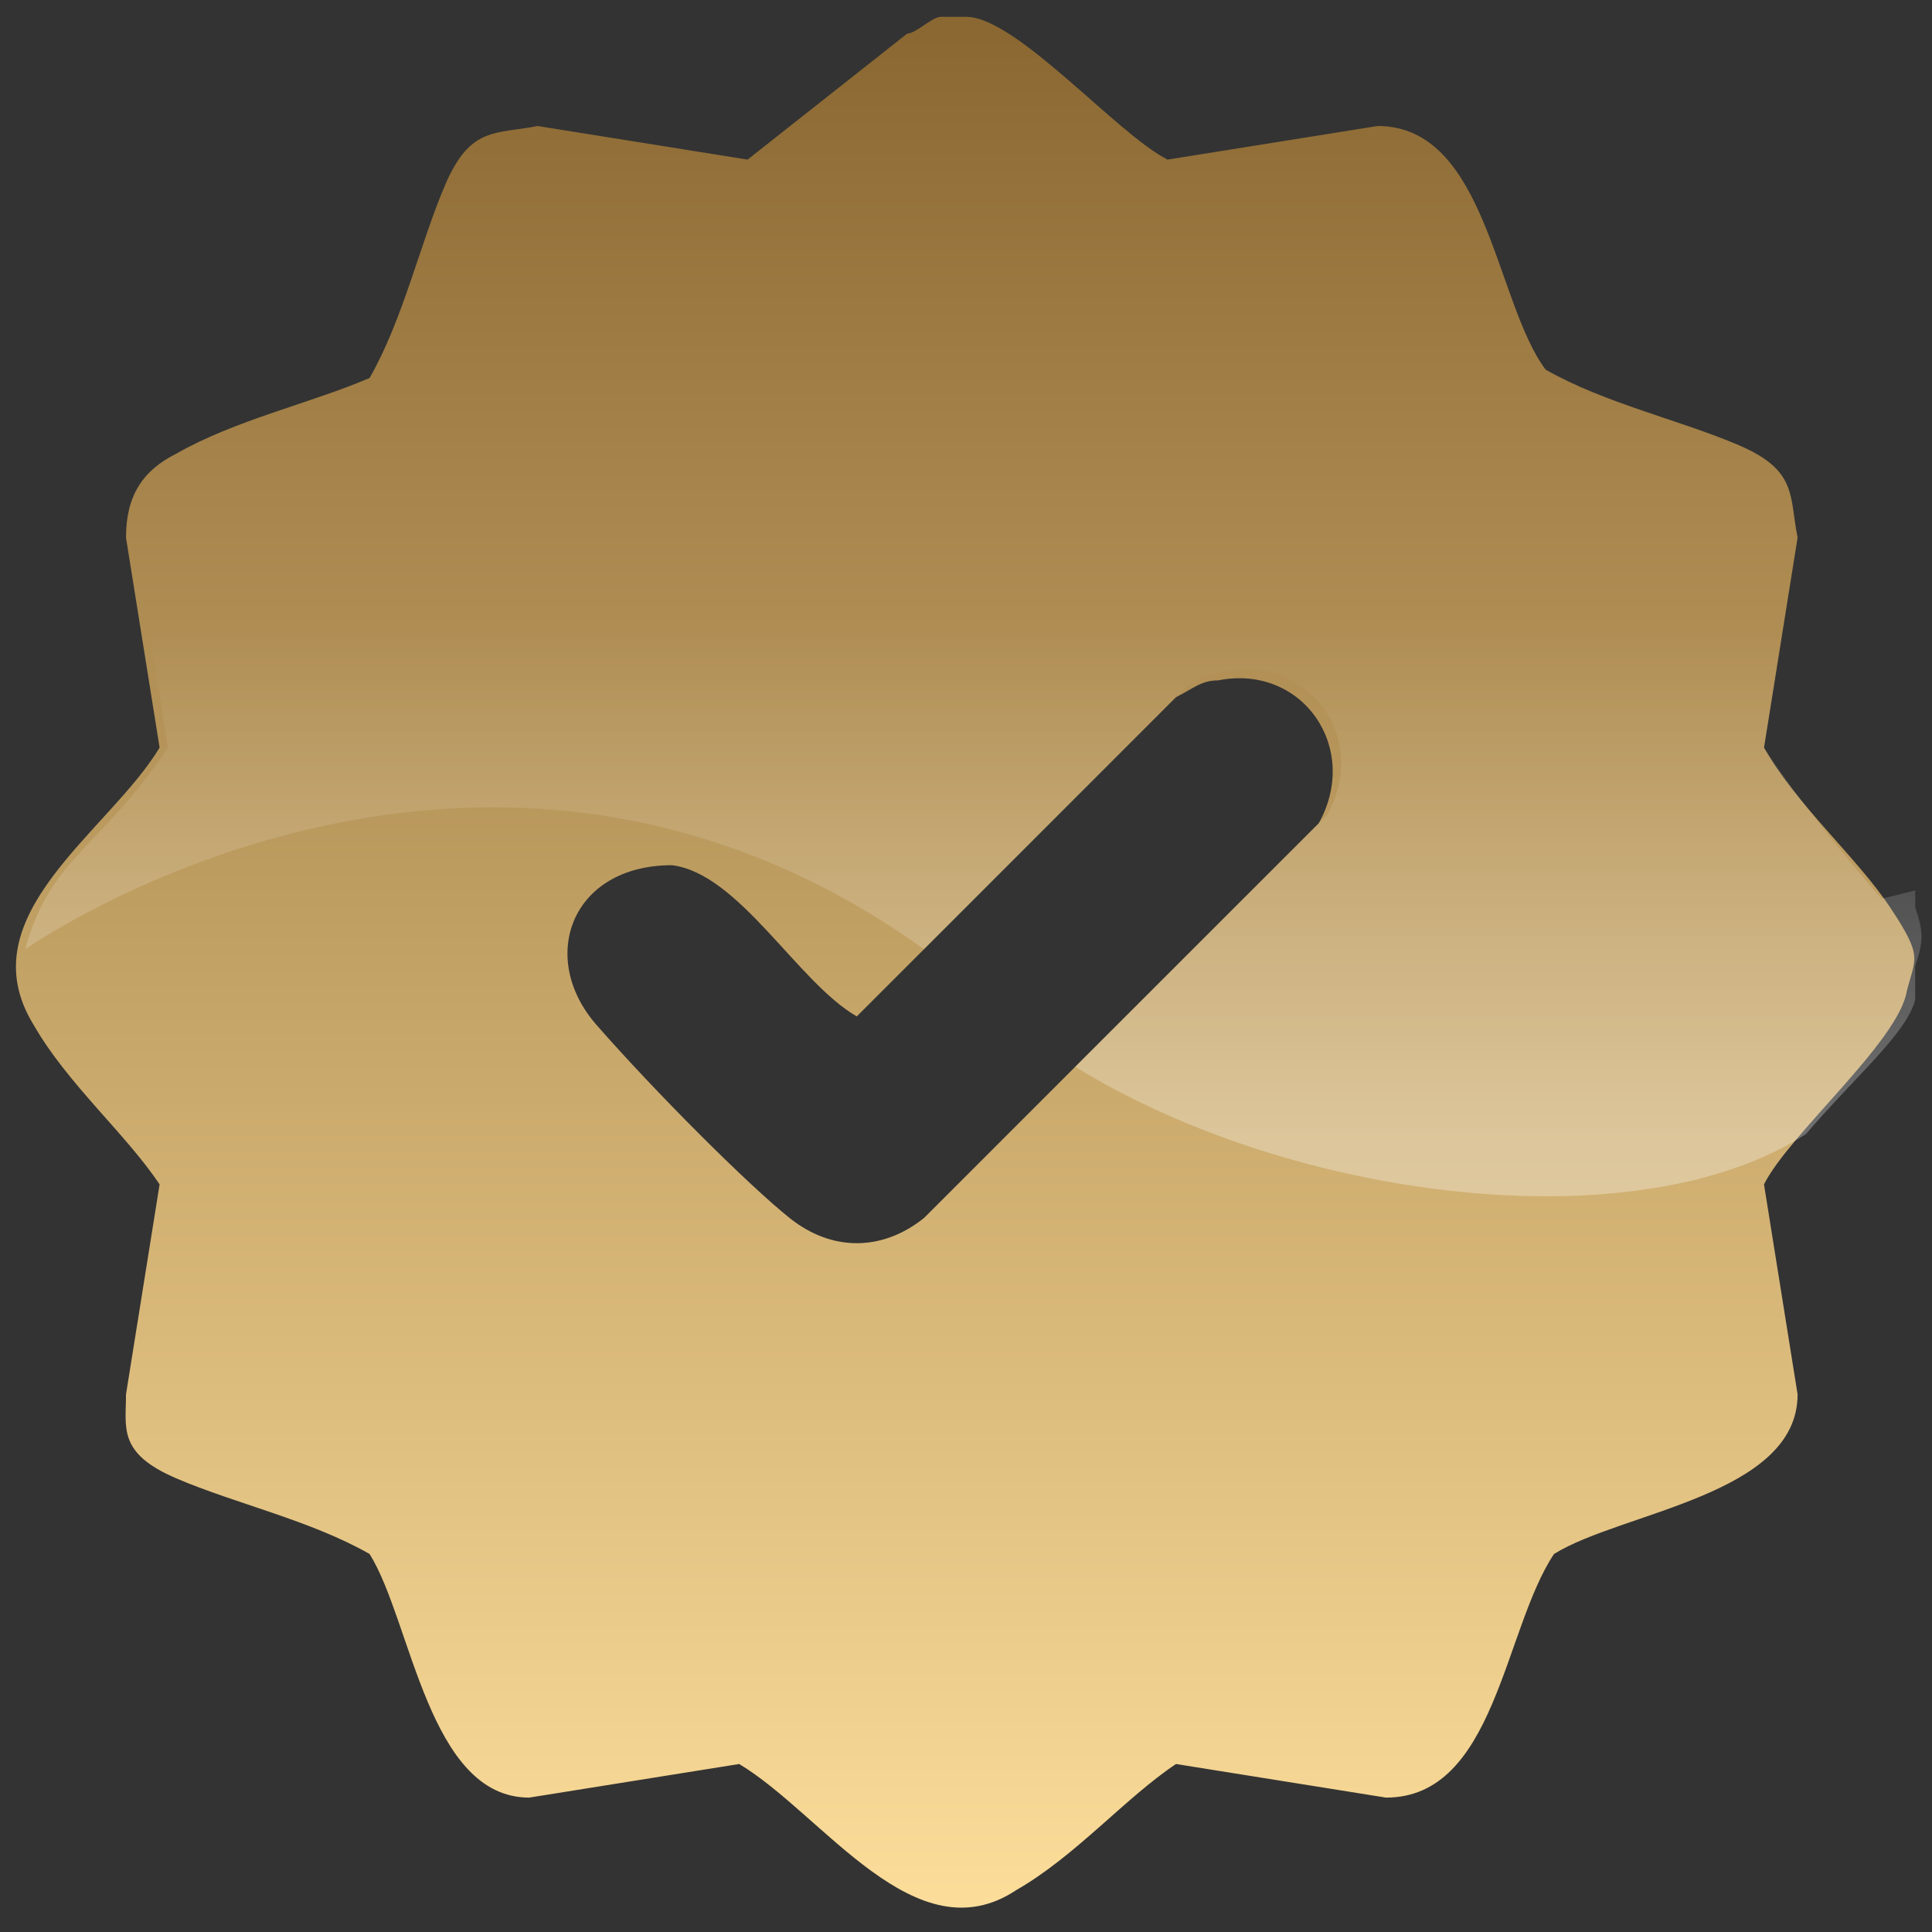 <?xml version="1.0" encoding="UTF-8"?>
<svg id="Layer_1" xmlns="http://www.w3.org/2000/svg" xmlns:xlink="http://www.w3.org/1999/xlink" version="1.1" viewBox="0 0 23 23">
  <rect x="0" y="0" width="23" height="23" fill="#333333" stroke="none"/>
  <!-- Generator: Adobe Illustrator 29.1.0, SVG Export Plug-In . SVG Version: 2.1.0 Build 142)  -->
  <defs>
    <style>
      .st0 {
        fill: url(#linear-gradient2);
      }

      .st1 {
        fill: url(#linear-gradient1);
      }

      .st2 {
        fill: url(#linear-gradient3);
      }

      .st3 {
        fill: url(#linear-gradient);
      }
    </style>
    <linearGradient id="linear-gradient" x1="9.3" y1="824.4" x2="9.3" y2="824.4" gradientTransform="translate(0 -818)" gradientUnits="userSpaceOnUse">
      <stop offset="0" stop-color="#8b6832"/>
      <stop offset="1" stop-color="#fcdd9a"/>
    </linearGradient>
    <linearGradient id="linear-gradient1" x1="9.3" y1="824.4" x2="9.3" y2="824.4" gradientTransform="translate(0 -818)" gradientUnits="userSpaceOnUse">
      <stop offset="0" stop-color="#8b6832"/>
      <stop offset="1" stop-color="#fcdd9a"/>
    </linearGradient>
    <linearGradient id="linear-gradient2" x1="11.5" y1="23.5" x2="11.5" y2="1.2" gradientTransform="translate(0 23.9) scale(1 -1)" gradientUnits="userSpaceOnUse">
      <stop offset="0" stop-color="#8b6832"/>
      <stop offset="1" stop-color="#fcdd9a"/>
    </linearGradient>
    <linearGradient id="linear-gradient3" x1="11.5" y1="-807.6" x2="11.5" y2="-801.6" gradientTransform="translate(0 -794.1) scale(1 -1)" gradientUnits="userSpaceOnUse">
      <stop offset="0" stop-color="#fff" stop-opacity=".3"/>
      <stop offset="1" stop-color="#fff" stop-opacity="0"/>
    </linearGradient>
  </defs>
  <path class="st3" d="M9.3,6.4h0Z"/>
  <path class="st1" d="M9.3,6.4h0Z"/>
  <g>
    <path class="st0" d="M11,.2h.5c.6,0,1.8,1.4,2.4,1.7l2.5-.4c1.3,0,1.4,2.1,2,2.9.7.4,1.6.6,2.3.9s.6.6.7,1.1l-.4,2.5c.4.7,1.1,1.3,1.5,1.9s.3.6.2,1c-.1.6-1.4,1.7-1.7,2.3l.4,2.5c0,1.2-2.1,1.4-2.9,1.9-.6.9-.7,2.9-2,2.9l-2.5-.4c-.6.4-1.2,1.1-1.9,1.5-1.2.8-2.3-.9-3.3-1.5l-2.5.4c-1.2,0-1.4-2.1-1.9-2.9-.7-.4-1.6-.6-2.3-.9s-.6-.6-.6-1l.4-2.5c-.4-.6-1.1-1.2-1.5-1.9-.8-1.3.9-2.3,1.5-3.3l-.4-2.5c0-.5.2-.8.6-1,.7-.4,1.6-.6,2.3-.9.4-.7.6-1.6.9-2.3s.6-.6,1.1-.7l2.5.4,1.9-1.5c.1,0,.3-.2.4-.2h-.2ZM14.5,8.1c-.2,0-.3.1-.5.2l-3.8,3.8c-.7-.4-1.4-1.7-2.2-1.8-1.2,0-1.6,1.1-.9,1.9.7.8,1.8,1.9,2.3,2.3s1.1.4,1.6,0l4.7-4.7c.5-.9-.2-1.9-1.2-1.7Z"/>
    <path class="st2" d="M22.4,10.7c-.6-.7-1-1.2-1.4-1.8l.4-2.4c0-.2,0-.3-.1-.7h0c-.1-.3-.3-.3-.5-.4-.7-.3-1.6-.5-2.4-1-.6-.8-.7-2.9-2-2.9l-2.5.4c-.6-.3-1.5-1.4-2.1-1.6h-.2c-.1,0-.4,0-.8.1l-1.9,1.5-2.5-.4c-.2,0-.5,0-.7.2h0c0,.1-.2.3-.2.4-.4.8-.4,1.4-.9,2.4-.7.3-1.8.6-2.5,1,0,0-.2.2-.3.3,0,0-.2.3-.2.5h0c0,.1.4,2.6.4,2.6-.8,1.2-1.4,1.3-1.7,2.4,0,0,5.4-3.8,10.7,0l3.1-3.1c.1-.1.3-.2.5-.2,1-.2,1.7.8,1.2,1.7l-3,3c2.6,1.6,6.7,2.1,8.7.8.6-.7,1.2-1.2,1.3-1.6v-.4c.1-.3.1-.4,0-.7h0v-.2Z"/>
  </g>
</svg>